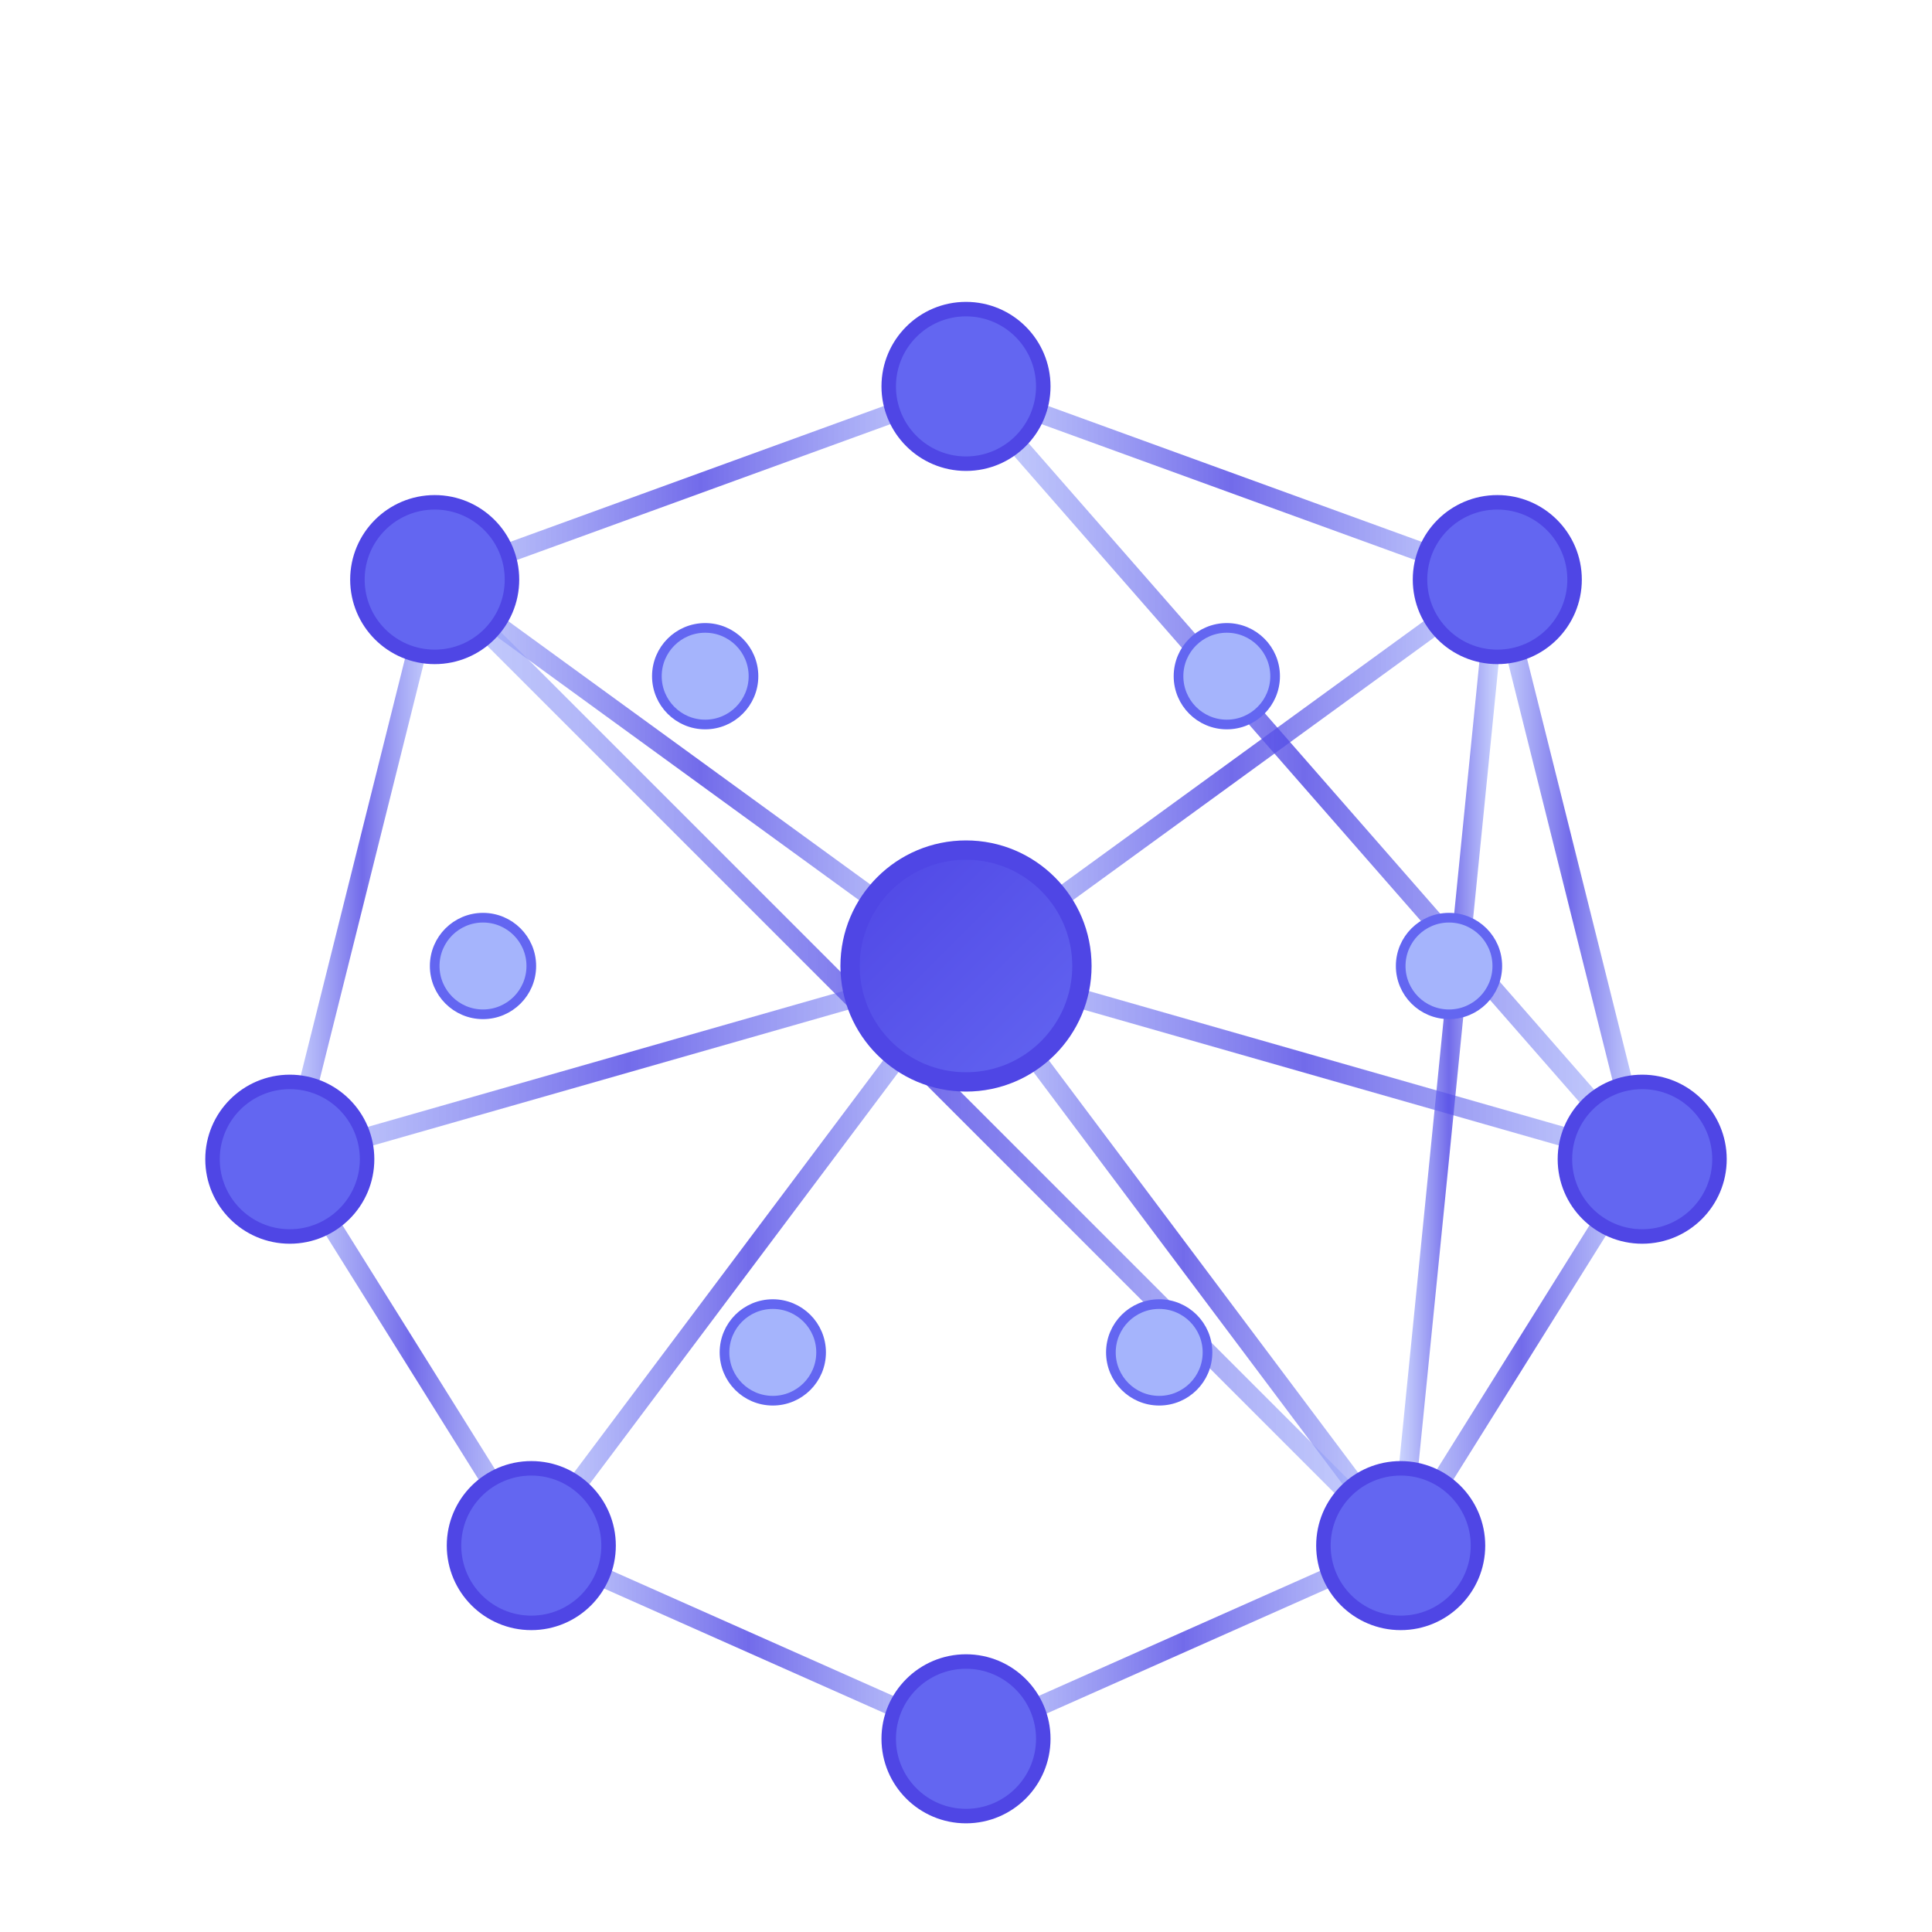 <svg width="200" height="200" viewBox="0 0 200 200" xmlns="http://www.w3.org/2000/svg">
  <defs>
    <linearGradient id="neuronGradient" x1="0%" y1="0%" x2="100%" y2="100%">
      <stop offset="0%" style="stop-color:#4F46E5;stop-opacity:1" />
      <stop offset="100%" style="stop-color:#6366F1;stop-opacity:1" />
    </linearGradient>
    <linearGradient id="connectionGradient" x1="0%" y1="0%" x2="100%" y2="0%">
      <stop offset="0%" style="stop-color:#A5B4FC;stop-opacity:0.6" />
      <stop offset="50%" style="stop-color:#4F46E5;stop-opacity:0.8" />
      <stop offset="100%" style="stop-color:#A5B4FC;stop-opacity:0.6" />
    </linearGradient>
  </defs>
  
  <!-- Connection lines (drawn first, so they appear behind nodes) -->
  <g stroke="url(#connectionGradient)" stroke-width="2" fill="none" stroke-linecap="round">
    <!-- Central hub connections -->
    <line x1="100" y1="100" x2="100" y2="40" />
    <line x1="100" y1="100" x2="155" y2="60" />
    <line x1="100" y1="100" x2="170" y2="120" />
    <line x1="100" y1="100" x2="145" y2="160" />
    <line x1="100" y1="100" x2="100" y2="180" />
    <line x1="100" y1="100" x2="55" y2="160" />
    <line x1="100" y1="100" x2="30" y2="120" />
    <line x1="100" y1="100" x2="45" y2="60" />
    
    <!-- Outer ring connections -->
    <line x1="100" y1="40" x2="155" y2="60" />
    <line x1="155" y1="60" x2="170" y2="120" />
    <line x1="170" y1="120" x2="145" y2="160" />
    <line x1="145" y1="160" x2="100" y2="180" />
    <line x1="100" y1="180" x2="55" y2="160" />
    <line x1="55" y1="160" x2="30" y2="120" />
    <line x1="30" y1="120" x2="45" y2="60" />
    <line x1="45" y1="60" x2="100" y2="40" />
    
    <!-- Cross connections for network density -->
    <line x1="100" y1="40" x2="170" y2="120" />
    <line x1="155" y1="60" x2="145" y2="160" />
    <line x1="45" y1="60" x2="145" y2="160" />
    <line x1="30" y1="120" x2="170" y2="120" />
  </g>
  
  <!-- Neuron nodes -->
  <g>
    <!-- Central neuron (largest, primary) -->
    <circle cx="100" cy="100" r="12" fill="url(#neuronGradient)" stroke="#4F46E5" stroke-width="2">
      <animate attributeName="r" values="12;13;12" dur="2s" repeatCount="indefinite" />
    </circle>
    
    <!-- Outer ring neurons (medium size, secondary color) -->
    <circle cx="100" cy="40" r="8" fill="#6366F1" stroke="#4F46E5" stroke-width="1.5" />
    <circle cx="155" cy="60" r="8" fill="#6366F1" stroke="#4F46E5" stroke-width="1.5" />
    <circle cx="170" cy="120" r="8" fill="#6366F1" stroke="#4F46E5" stroke-width="1.5" />
    <circle cx="145" cy="160" r="8" fill="#6366F1" stroke="#4F46E5" stroke-width="1.5" />
    <circle cx="100" cy="180" r="8" fill="#6366F1" stroke="#4F46E5" stroke-width="1.5" />
    <circle cx="55" cy="160" r="8" fill="#6366F1" stroke="#4F46E5" stroke-width="1.5" />
    <circle cx="30" cy="120" r="8" fill="#6366F1" stroke="#4F46E5" stroke-width="1.5" />
    <circle cx="45" cy="60" r="8" fill="#6366F1" stroke="#4F46E5" stroke-width="1.5" />
    
    <!-- Small accent nodes (light color) -->
    <circle cx="127" cy="70" r="5" fill="#A5B4FC" stroke="#6366F1" stroke-width="1" />
    <circle cx="150" cy="100" r="5" fill="#A5B4FC" stroke="#6366F1" stroke-width="1" />
    <circle cx="120" cy="140" r="5" fill="#A5B4FC" stroke="#6366F1" stroke-width="1" />
    <circle cx="73" cy="70" r="5" fill="#A5B4FC" stroke="#6366F1" stroke-width="1" />
    <circle cx="50" cy="100" r="5" fill="#A5B4FC" stroke="#6366F1" stroke-width="1" />
    <circle cx="80" cy="140" r="5" fill="#A5B4FC" stroke="#6366F1" stroke-width="1" />
  </g>
</svg>